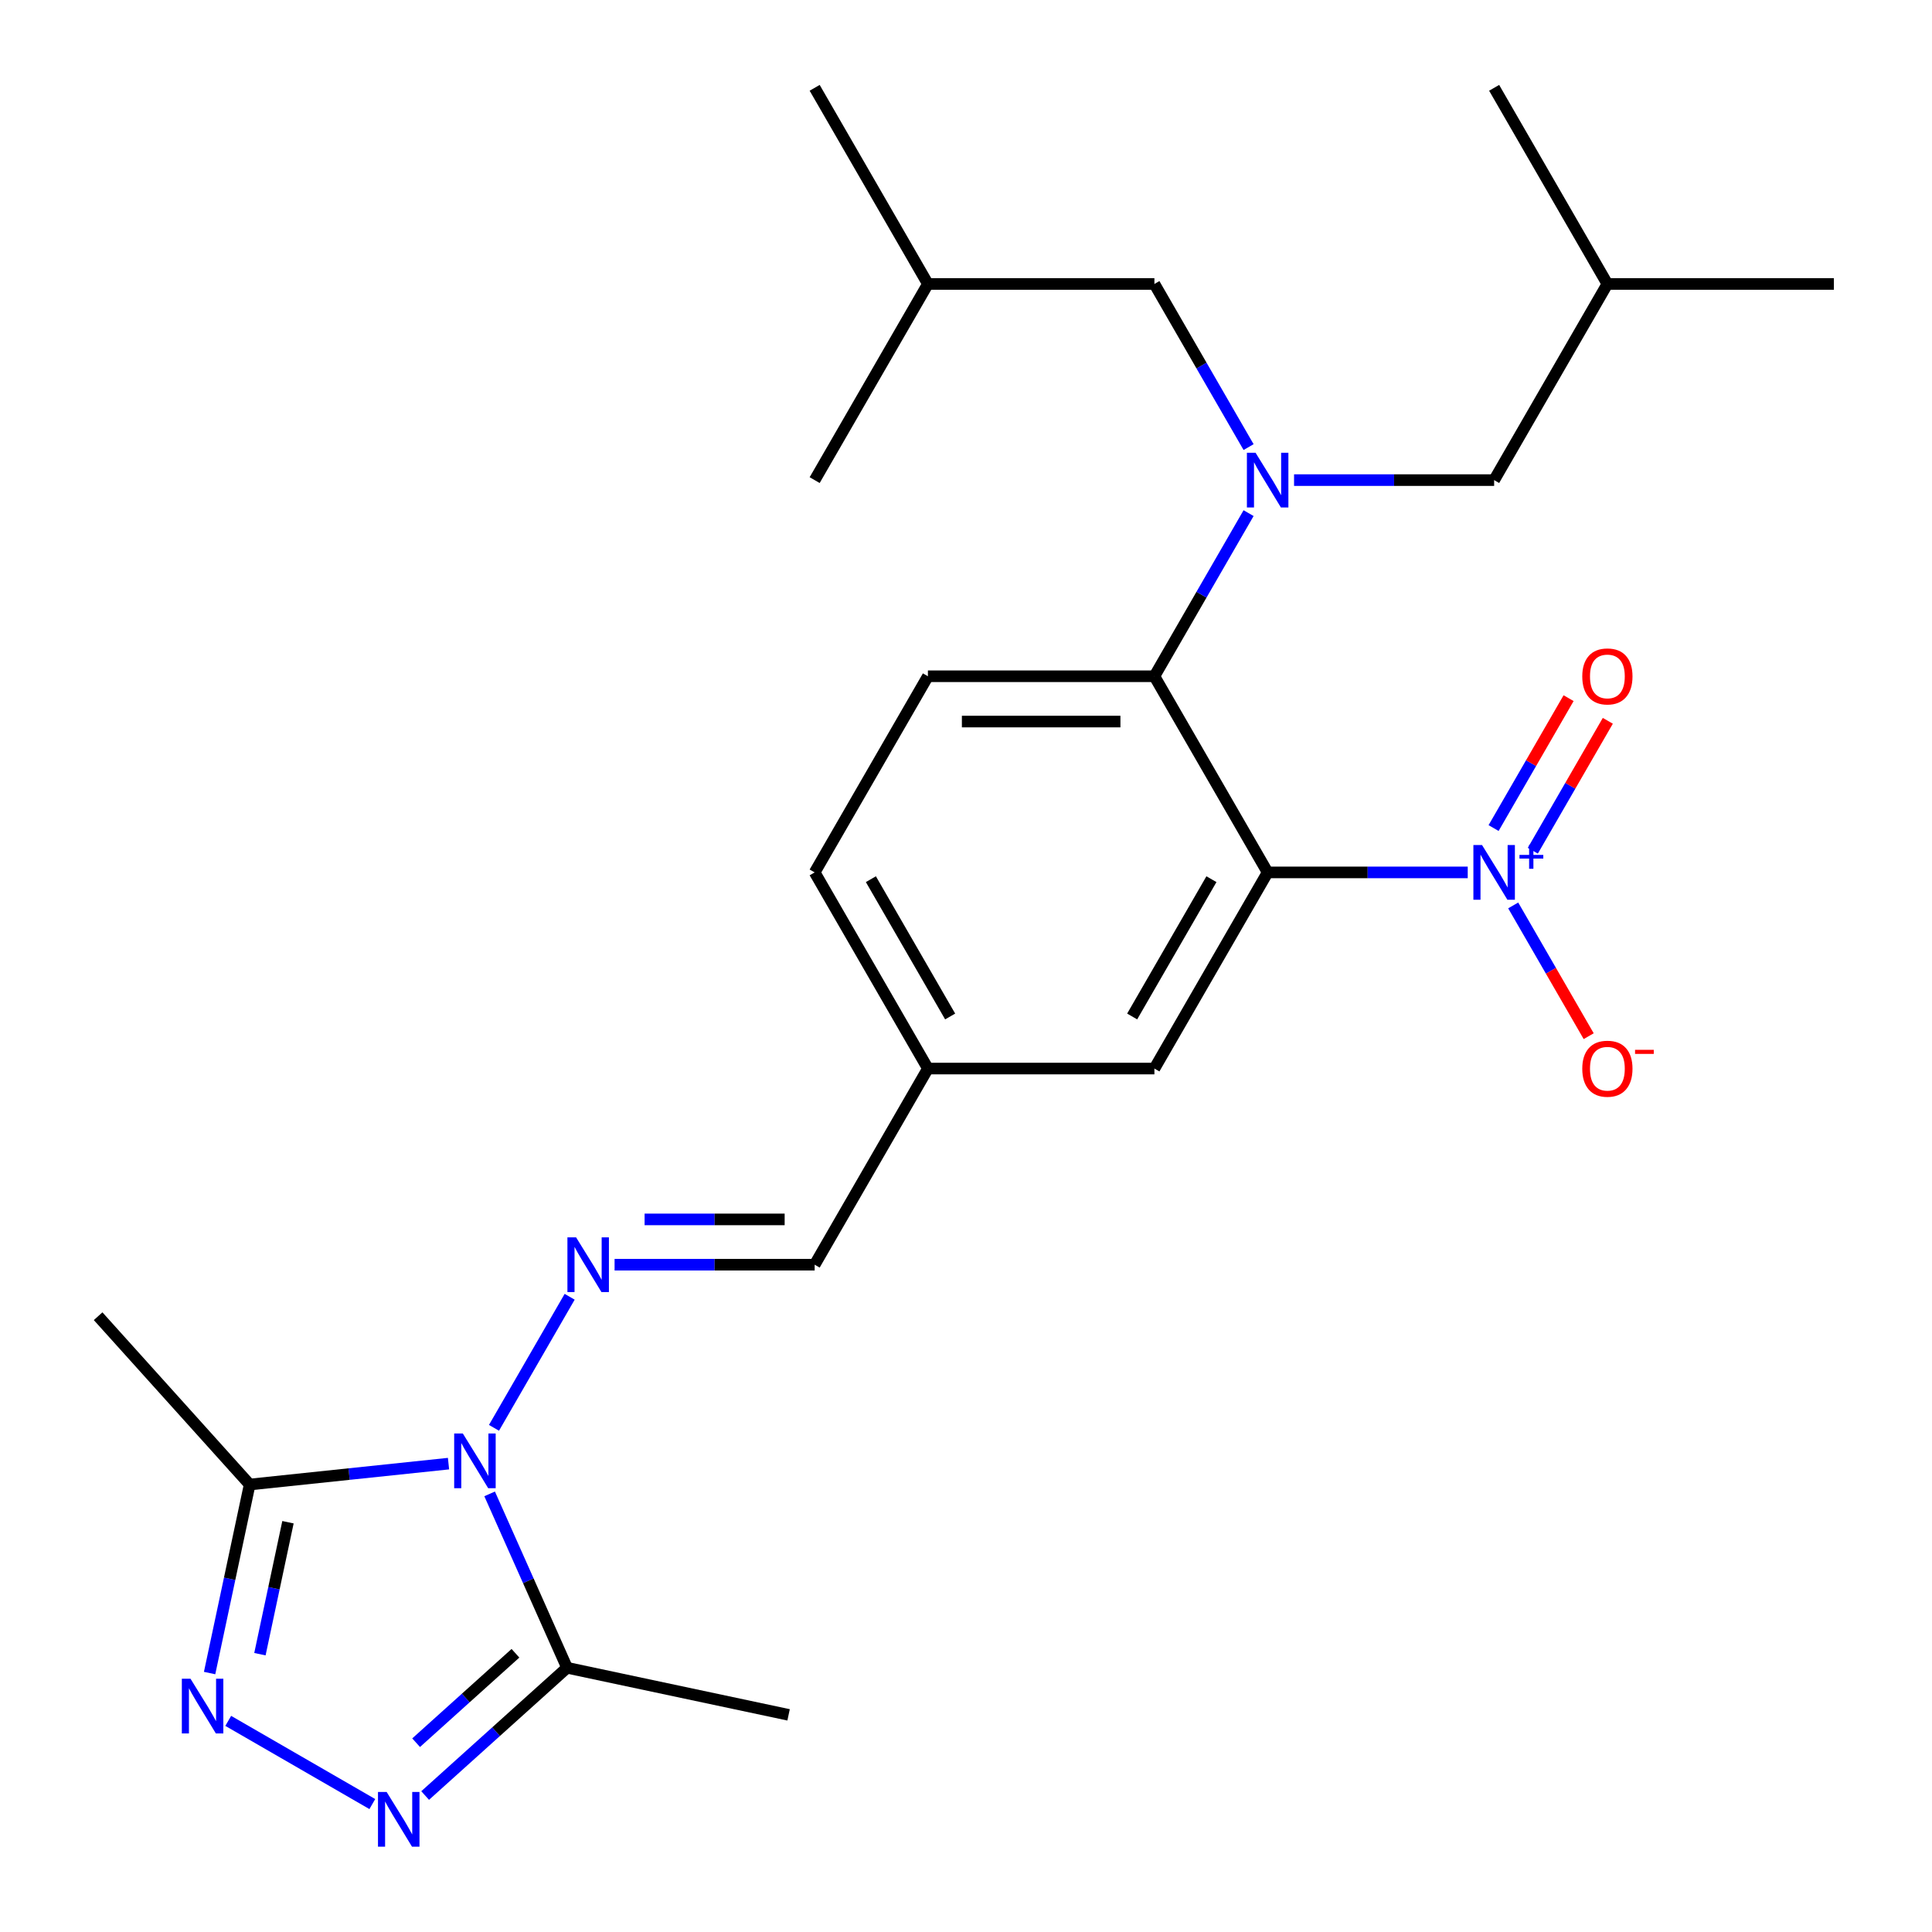 <?xml version='1.0' encoding='iso-8859-1'?>
<svg version='1.1' baseProfile='full'
              xmlns='http://www.w3.org/2000/svg'
                      xmlns:rdkit='http://www.rdkit.org/xml'
                      xmlns:xlink='http://www.w3.org/1999/xlink'
                  xml:space='preserve'
width='1000px' height='1000px' viewBox='0 0 1000 1000'>
<!-- END OF HEADER -->
<rect style='opacity:1.0;fill:#FFFFFF;stroke:none' width='1000' height='1000' x='0' y='0'> </rect>
<path class='bond-4' d='M 232.15,757.572 L 180.691,762.98' style='fill:none;fill-rule:evenodd;stroke:#0000FF;stroke-width:6px;stroke-linecap:butt;stroke-linejoin:miter;stroke-opacity:1' />
<path class='bond-4' d='M 180.691,762.98 L 129.231,768.389' style='fill:none;fill-rule:evenodd;stroke:#000000;stroke-width:6px;stroke-linecap:butt;stroke-linejoin:miter;stroke-opacity:1' />
<path class='bond-5' d='M 253.43,773.226 L 273.467,818.229' style='fill:none;fill-rule:evenodd;stroke:#0000FF;stroke-width:6px;stroke-linecap:butt;stroke-linejoin:miter;stroke-opacity:1' />
<path class='bond-5' d='M 273.467,818.229 L 293.503,863.231' style='fill:none;fill-rule:evenodd;stroke:#000000;stroke-width:6px;stroke-linecap:butt;stroke-linejoin:miter;stroke-opacity:1' />
<path class='bond-7' d='M 255.688,739.044 L 294.854,671.206' style='fill:none;fill-rule:evenodd;stroke:#0000FF;stroke-width:6px;stroke-linecap:butt;stroke-linejoin:miter;stroke-opacity:1' />
<path class='bond-0' d='M 656.132,451.558 L 597.517,553.083' style='fill:none;fill-rule:evenodd;stroke:#000000;stroke-width:6px;stroke-linecap:butt;stroke-linejoin:miter;stroke-opacity:1' />
<path class='bond-0' d='M 627.035,455.063 L 586.004,526.131' style='fill:none;fill-rule:evenodd;stroke:#000000;stroke-width:6px;stroke-linecap:butt;stroke-linejoin:miter;stroke-opacity:1' />
<path class='bond-1' d='M 656.132,451.558 L 707.913,451.558' style='fill:none;fill-rule:evenodd;stroke:#000000;stroke-width:6px;stroke-linecap:butt;stroke-linejoin:miter;stroke-opacity:1' />
<path class='bond-1' d='M 707.913,451.558 L 759.693,451.558' style='fill:none;fill-rule:evenodd;stroke:#0000FF;stroke-width:6px;stroke-linecap:butt;stroke-linejoin:miter;stroke-opacity:1' />
<path class='bond-27' d='M 656.132,451.558 L 597.517,350.032' style='fill:none;fill-rule:evenodd;stroke:#000000;stroke-width:6px;stroke-linecap:butt;stroke-linejoin:miter;stroke-opacity:1' />
<path class='bond-11' d='M 783.232,468.648 L 802.768,502.487' style='fill:none;fill-rule:evenodd;stroke:#0000FF;stroke-width:6px;stroke-linecap:butt;stroke-linejoin:miter;stroke-opacity:1' />
<path class='bond-11' d='M 802.768,502.487 L 822.305,536.326' style='fill:none;fill-rule:evenodd;stroke:#FF0000;stroke-width:6px;stroke-linecap:butt;stroke-linejoin:miter;stroke-opacity:1' />
<path class='bond-12' d='M 793.384,440.328 L 812.794,406.71' style='fill:none;fill-rule:evenodd;stroke:#0000FF;stroke-width:6px;stroke-linecap:butt;stroke-linejoin:miter;stroke-opacity:1' />
<path class='bond-12' d='M 812.794,406.71 L 832.204,373.091' style='fill:none;fill-rule:evenodd;stroke:#FF0000;stroke-width:6px;stroke-linecap:butt;stroke-linejoin:miter;stroke-opacity:1' />
<path class='bond-12' d='M 773.079,428.605 L 792.489,394.986' style='fill:none;fill-rule:evenodd;stroke:#0000FF;stroke-width:6px;stroke-linecap:butt;stroke-linejoin:miter;stroke-opacity:1' />
<path class='bond-12' d='M 792.489,394.986 L 811.899,361.368' style='fill:none;fill-rule:evenodd;stroke:#FF0000;stroke-width:6px;stroke-linecap:butt;stroke-linejoin:miter;stroke-opacity:1' />
<path class='bond-2' d='M 220.054,929.366 L 256.779,896.299' style='fill:none;fill-rule:evenodd;stroke:#0000FF;stroke-width:6px;stroke-linecap:butt;stroke-linejoin:miter;stroke-opacity:1' />
<path class='bond-2' d='M 256.779,896.299 L 293.503,863.231' style='fill:none;fill-rule:evenodd;stroke:#000000;stroke-width:6px;stroke-linecap:butt;stroke-linejoin:miter;stroke-opacity:1' />
<path class='bond-2' d='M 215.383,902.021 L 241.09,878.874' style='fill:none;fill-rule:evenodd;stroke:#0000FF;stroke-width:6px;stroke-linecap:butt;stroke-linejoin:miter;stroke-opacity:1' />
<path class='bond-2' d='M 241.09,878.874 L 266.797,855.728' style='fill:none;fill-rule:evenodd;stroke:#000000;stroke-width:6px;stroke-linecap:butt;stroke-linejoin:miter;stroke-opacity:1' />
<path class='bond-26' d='M 192.712,933.782 L 118.134,890.724' style='fill:none;fill-rule:evenodd;stroke:#0000FF;stroke-width:6px;stroke-linecap:butt;stroke-linejoin:miter;stroke-opacity:1' />
<path class='bond-3' d='M 108.49,865.968 L 118.861,817.178' style='fill:none;fill-rule:evenodd;stroke:#0000FF;stroke-width:6px;stroke-linecap:butt;stroke-linejoin:miter;stroke-opacity:1' />
<path class='bond-3' d='M 118.861,817.178 L 129.231,768.389' style='fill:none;fill-rule:evenodd;stroke:#000000;stroke-width:6px;stroke-linecap:butt;stroke-linejoin:miter;stroke-opacity:1' />
<path class='bond-3' d='M 134.535,856.206 L 141.795,822.053' style='fill:none;fill-rule:evenodd;stroke:#0000FF;stroke-width:6px;stroke-linecap:butt;stroke-linejoin:miter;stroke-opacity:1' />
<path class='bond-3' d='M 141.795,822.053 L 149.054,787.901' style='fill:none;fill-rule:evenodd;stroke:#000000;stroke-width:6px;stroke-linecap:butt;stroke-linejoin:miter;stroke-opacity:1' />
<path class='bond-18' d='M 129.231,768.389 L 50.788,681.269' style='fill:none;fill-rule:evenodd;stroke:#000000;stroke-width:6px;stroke-linecap:butt;stroke-linejoin:miter;stroke-opacity:1' />
<path class='bond-19' d='M 293.503,863.231 L 408.174,887.605' style='fill:none;fill-rule:evenodd;stroke:#000000;stroke-width:6px;stroke-linecap:butt;stroke-linejoin:miter;stroke-opacity:1' />
<path class='bond-6' d='M 597.517,350.032 L 480.285,350.032' style='fill:none;fill-rule:evenodd;stroke:#000000;stroke-width:6px;stroke-linecap:butt;stroke-linejoin:miter;stroke-opacity:1' />
<path class='bond-6' d='M 579.932,373.478 L 497.869,373.478' style='fill:none;fill-rule:evenodd;stroke:#000000;stroke-width:6px;stroke-linecap:butt;stroke-linejoin:miter;stroke-opacity:1' />
<path class='bond-8' d='M 597.517,350.032 L 621.891,307.814' style='fill:none;fill-rule:evenodd;stroke:#000000;stroke-width:6px;stroke-linecap:butt;stroke-linejoin:miter;stroke-opacity:1' />
<path class='bond-8' d='M 621.891,307.814 L 646.265,265.597' style='fill:none;fill-rule:evenodd;stroke:#0000FF;stroke-width:6px;stroke-linecap:butt;stroke-linejoin:miter;stroke-opacity:1' />
<path class='bond-13' d='M 318.108,654.609 L 369.888,654.609' style='fill:none;fill-rule:evenodd;stroke:#0000FF;stroke-width:6px;stroke-linecap:butt;stroke-linejoin:miter;stroke-opacity:1' />
<path class='bond-13' d='M 369.888,654.609 L 421.669,654.609' style='fill:none;fill-rule:evenodd;stroke:#000000;stroke-width:6px;stroke-linecap:butt;stroke-linejoin:miter;stroke-opacity:1' />
<path class='bond-13' d='M 333.642,631.163 L 369.888,631.163' style='fill:none;fill-rule:evenodd;stroke:#0000FF;stroke-width:6px;stroke-linecap:butt;stroke-linejoin:miter;stroke-opacity:1' />
<path class='bond-13' d='M 369.888,631.163 L 406.135,631.163' style='fill:none;fill-rule:evenodd;stroke:#000000;stroke-width:6px;stroke-linecap:butt;stroke-linejoin:miter;stroke-opacity:1' />
<path class='bond-14' d='M 669.803,248.506 L 721.584,248.506' style='fill:none;fill-rule:evenodd;stroke:#0000FF;stroke-width:6px;stroke-linecap:butt;stroke-linejoin:miter;stroke-opacity:1' />
<path class='bond-14' d='M 721.584,248.506 L 773.364,248.506' style='fill:none;fill-rule:evenodd;stroke:#000000;stroke-width:6px;stroke-linecap:butt;stroke-linejoin:miter;stroke-opacity:1' />
<path class='bond-15' d='M 646.265,231.415 L 621.891,189.198' style='fill:none;fill-rule:evenodd;stroke:#0000FF;stroke-width:6px;stroke-linecap:butt;stroke-linejoin:miter;stroke-opacity:1' />
<path class='bond-15' d='M 621.891,189.198 L 597.517,146.98' style='fill:none;fill-rule:evenodd;stroke:#000000;stroke-width:6px;stroke-linecap:butt;stroke-linejoin:miter;stroke-opacity:1' />
<path class='bond-9' d='M 597.517,553.083 L 480.285,553.083' style='fill:none;fill-rule:evenodd;stroke:#000000;stroke-width:6px;stroke-linecap:butt;stroke-linejoin:miter;stroke-opacity:1' />
<path class='bond-10' d='M 480.285,350.032 L 421.669,451.558' style='fill:none;fill-rule:evenodd;stroke:#000000;stroke-width:6px;stroke-linecap:butt;stroke-linejoin:miter;stroke-opacity:1' />
<path class='bond-16' d='M 421.669,654.609 L 480.285,553.083' style='fill:none;fill-rule:evenodd;stroke:#000000;stroke-width:6px;stroke-linecap:butt;stroke-linejoin:miter;stroke-opacity:1' />
<path class='bond-20' d='M 773.364,248.506 L 831.98,146.98' style='fill:none;fill-rule:evenodd;stroke:#000000;stroke-width:6px;stroke-linecap:butt;stroke-linejoin:miter;stroke-opacity:1' />
<path class='bond-21' d='M 597.517,146.98 L 480.285,146.98' style='fill:none;fill-rule:evenodd;stroke:#000000;stroke-width:6px;stroke-linecap:butt;stroke-linejoin:miter;stroke-opacity:1' />
<path class='bond-17' d='M 480.285,553.083 L 421.669,451.558' style='fill:none;fill-rule:evenodd;stroke:#000000;stroke-width:6px;stroke-linecap:butt;stroke-linejoin:miter;stroke-opacity:1' />
<path class='bond-17' d='M 491.797,526.131 L 450.766,455.063' style='fill:none;fill-rule:evenodd;stroke:#000000;stroke-width:6px;stroke-linecap:butt;stroke-linejoin:miter;stroke-opacity:1' />
<path class='bond-22' d='M 831.98,146.98 L 949.212,146.98' style='fill:none;fill-rule:evenodd;stroke:#000000;stroke-width:6px;stroke-linecap:butt;stroke-linejoin:miter;stroke-opacity:1' />
<path class='bond-23' d='M 831.98,146.98 L 773.364,45.455' style='fill:none;fill-rule:evenodd;stroke:#000000;stroke-width:6px;stroke-linecap:butt;stroke-linejoin:miter;stroke-opacity:1' />
<path class='bond-24' d='M 480.285,146.98 L 421.669,45.455' style='fill:none;fill-rule:evenodd;stroke:#000000;stroke-width:6px;stroke-linecap:butt;stroke-linejoin:miter;stroke-opacity:1' />
<path class='bond-25' d='M 480.285,146.98 L 421.669,248.506' style='fill:none;fill-rule:evenodd;stroke:#000000;stroke-width:6px;stroke-linecap:butt;stroke-linejoin:miter;stroke-opacity:1' />
<path  class='atom-0' d='M 239.561 741.975
L 248.841 756.975
Q 249.761 758.455, 251.241 761.135
Q 252.721 763.815, 252.801 763.975
L 252.801 741.975
L 256.561 741.975
L 256.561 770.295
L 252.681 770.295
L 242.721 753.895
Q 241.561 751.975, 240.321 749.775
Q 239.121 747.575, 238.761 746.895
L 238.761 770.295
L 235.081 770.295
L 235.081 741.975
L 239.561 741.975
' fill='#0000FF'/>
<path  class='atom-2' d='M 767.104 437.398
L 776.384 452.398
Q 777.304 453.878, 778.784 456.558
Q 780.264 459.238, 780.344 459.398
L 780.344 437.398
L 784.104 437.398
L 784.104 465.718
L 780.224 465.718
L 770.264 449.318
Q 769.104 447.398, 767.864 445.198
Q 766.664 442.998, 766.304 442.318
L 766.304 465.718
L 762.624 465.718
L 762.624 437.398
L 767.104 437.398
' fill='#0000FF'/>
<path  class='atom-2' d='M 786.48 442.502
L 791.47 442.502
L 791.47 437.249
L 793.687 437.249
L 793.687 442.502
L 798.809 442.502
L 798.809 444.403
L 793.687 444.403
L 793.687 449.683
L 791.47 449.683
L 791.47 444.403
L 786.48 444.403
L 786.48 442.502
' fill='#0000FF'/>
<path  class='atom-3' d='M 200.123 927.515
L 209.403 942.515
Q 210.323 943.995, 211.803 946.675
Q 213.283 949.355, 213.363 949.515
L 213.363 927.515
L 217.123 927.515
L 217.123 955.835
L 213.243 955.835
L 203.283 939.435
Q 202.123 937.515, 200.883 935.315
Q 199.683 933.115, 199.323 932.435
L 199.323 955.835
L 195.643 955.835
L 195.643 927.515
L 200.123 927.515
' fill='#0000FF'/>
<path  class='atom-4' d='M 98.597 868.899
L 107.877 883.899
Q 108.797 885.379, 110.277 888.059
Q 111.757 890.739, 111.837 890.899
L 111.837 868.899
L 115.597 868.899
L 115.597 897.219
L 111.717 897.219
L 101.757 880.819
Q 100.597 878.899, 99.358 876.699
Q 98.157 874.499, 97.797 873.819
L 97.797 897.219
L 94.118 897.219
L 94.118 868.899
L 98.597 868.899
' fill='#0000FF'/>
<path  class='atom-8' d='M 298.177 640.449
L 307.457 655.449
Q 308.377 656.929, 309.857 659.609
Q 311.337 662.289, 311.417 662.449
L 311.417 640.449
L 315.177 640.449
L 315.177 668.769
L 311.297 668.769
L 301.337 652.369
Q 300.177 650.449, 298.937 648.249
Q 297.737 646.049, 297.377 645.369
L 297.377 668.769
L 293.697 668.769
L 293.697 640.449
L 298.177 640.449
' fill='#0000FF'/>
<path  class='atom-9' d='M 649.872 234.346
L 659.152 249.346
Q 660.072 250.826, 661.552 253.506
Q 663.032 256.186, 663.112 256.346
L 663.112 234.346
L 666.872 234.346
L 666.872 262.666
L 662.992 262.666
L 653.032 246.266
Q 651.872 244.346, 650.632 242.146
Q 649.432 239.946, 649.072 239.266
L 649.072 262.666
L 645.392 262.666
L 645.392 234.346
L 649.872 234.346
' fill='#0000FF'/>
<path  class='atom-12' d='M 818.98 553.163
Q 818.98 546.363, 822.34 542.563
Q 825.7 538.763, 831.98 538.763
Q 838.26 538.763, 841.62 542.563
Q 844.98 546.363, 844.98 553.163
Q 844.98 560.043, 841.58 563.963
Q 838.18 567.843, 831.98 567.843
Q 825.74 567.843, 822.34 563.963
Q 818.98 560.083, 818.98 553.163
M 831.98 564.643
Q 836.3 564.643, 838.62 561.763
Q 840.98 558.843, 840.98 553.163
Q 840.98 547.603, 838.62 544.803
Q 836.3 541.963, 831.98 541.963
Q 827.66 541.963, 825.3 544.763
Q 822.98 547.563, 822.98 553.163
Q 822.98 558.883, 825.3 561.763
Q 827.66 564.643, 831.98 564.643
' fill='#FF0000'/>
<path  class='atom-12' d='M 846.3 543.386
L 855.989 543.386
L 855.989 545.498
L 846.3 545.498
L 846.3 543.386
' fill='#FF0000'/>
<path  class='atom-13' d='M 818.98 350.112
Q 818.98 343.312, 822.34 339.512
Q 825.7 335.712, 831.98 335.712
Q 838.26 335.712, 841.62 339.512
Q 844.98 343.312, 844.98 350.112
Q 844.98 356.992, 841.58 360.912
Q 838.18 364.792, 831.98 364.792
Q 825.74 364.792, 822.34 360.912
Q 818.98 357.032, 818.98 350.112
M 831.98 361.592
Q 836.3 361.592, 838.62 358.712
Q 840.98 355.792, 840.98 350.112
Q 840.98 344.552, 838.62 341.752
Q 836.3 338.912, 831.98 338.912
Q 827.66 338.912, 825.3 341.712
Q 822.98 344.512, 822.98 350.112
Q 822.98 355.832, 825.3 358.712
Q 827.66 361.592, 831.98 361.592
' fill='#FF0000'/>
</svg>
